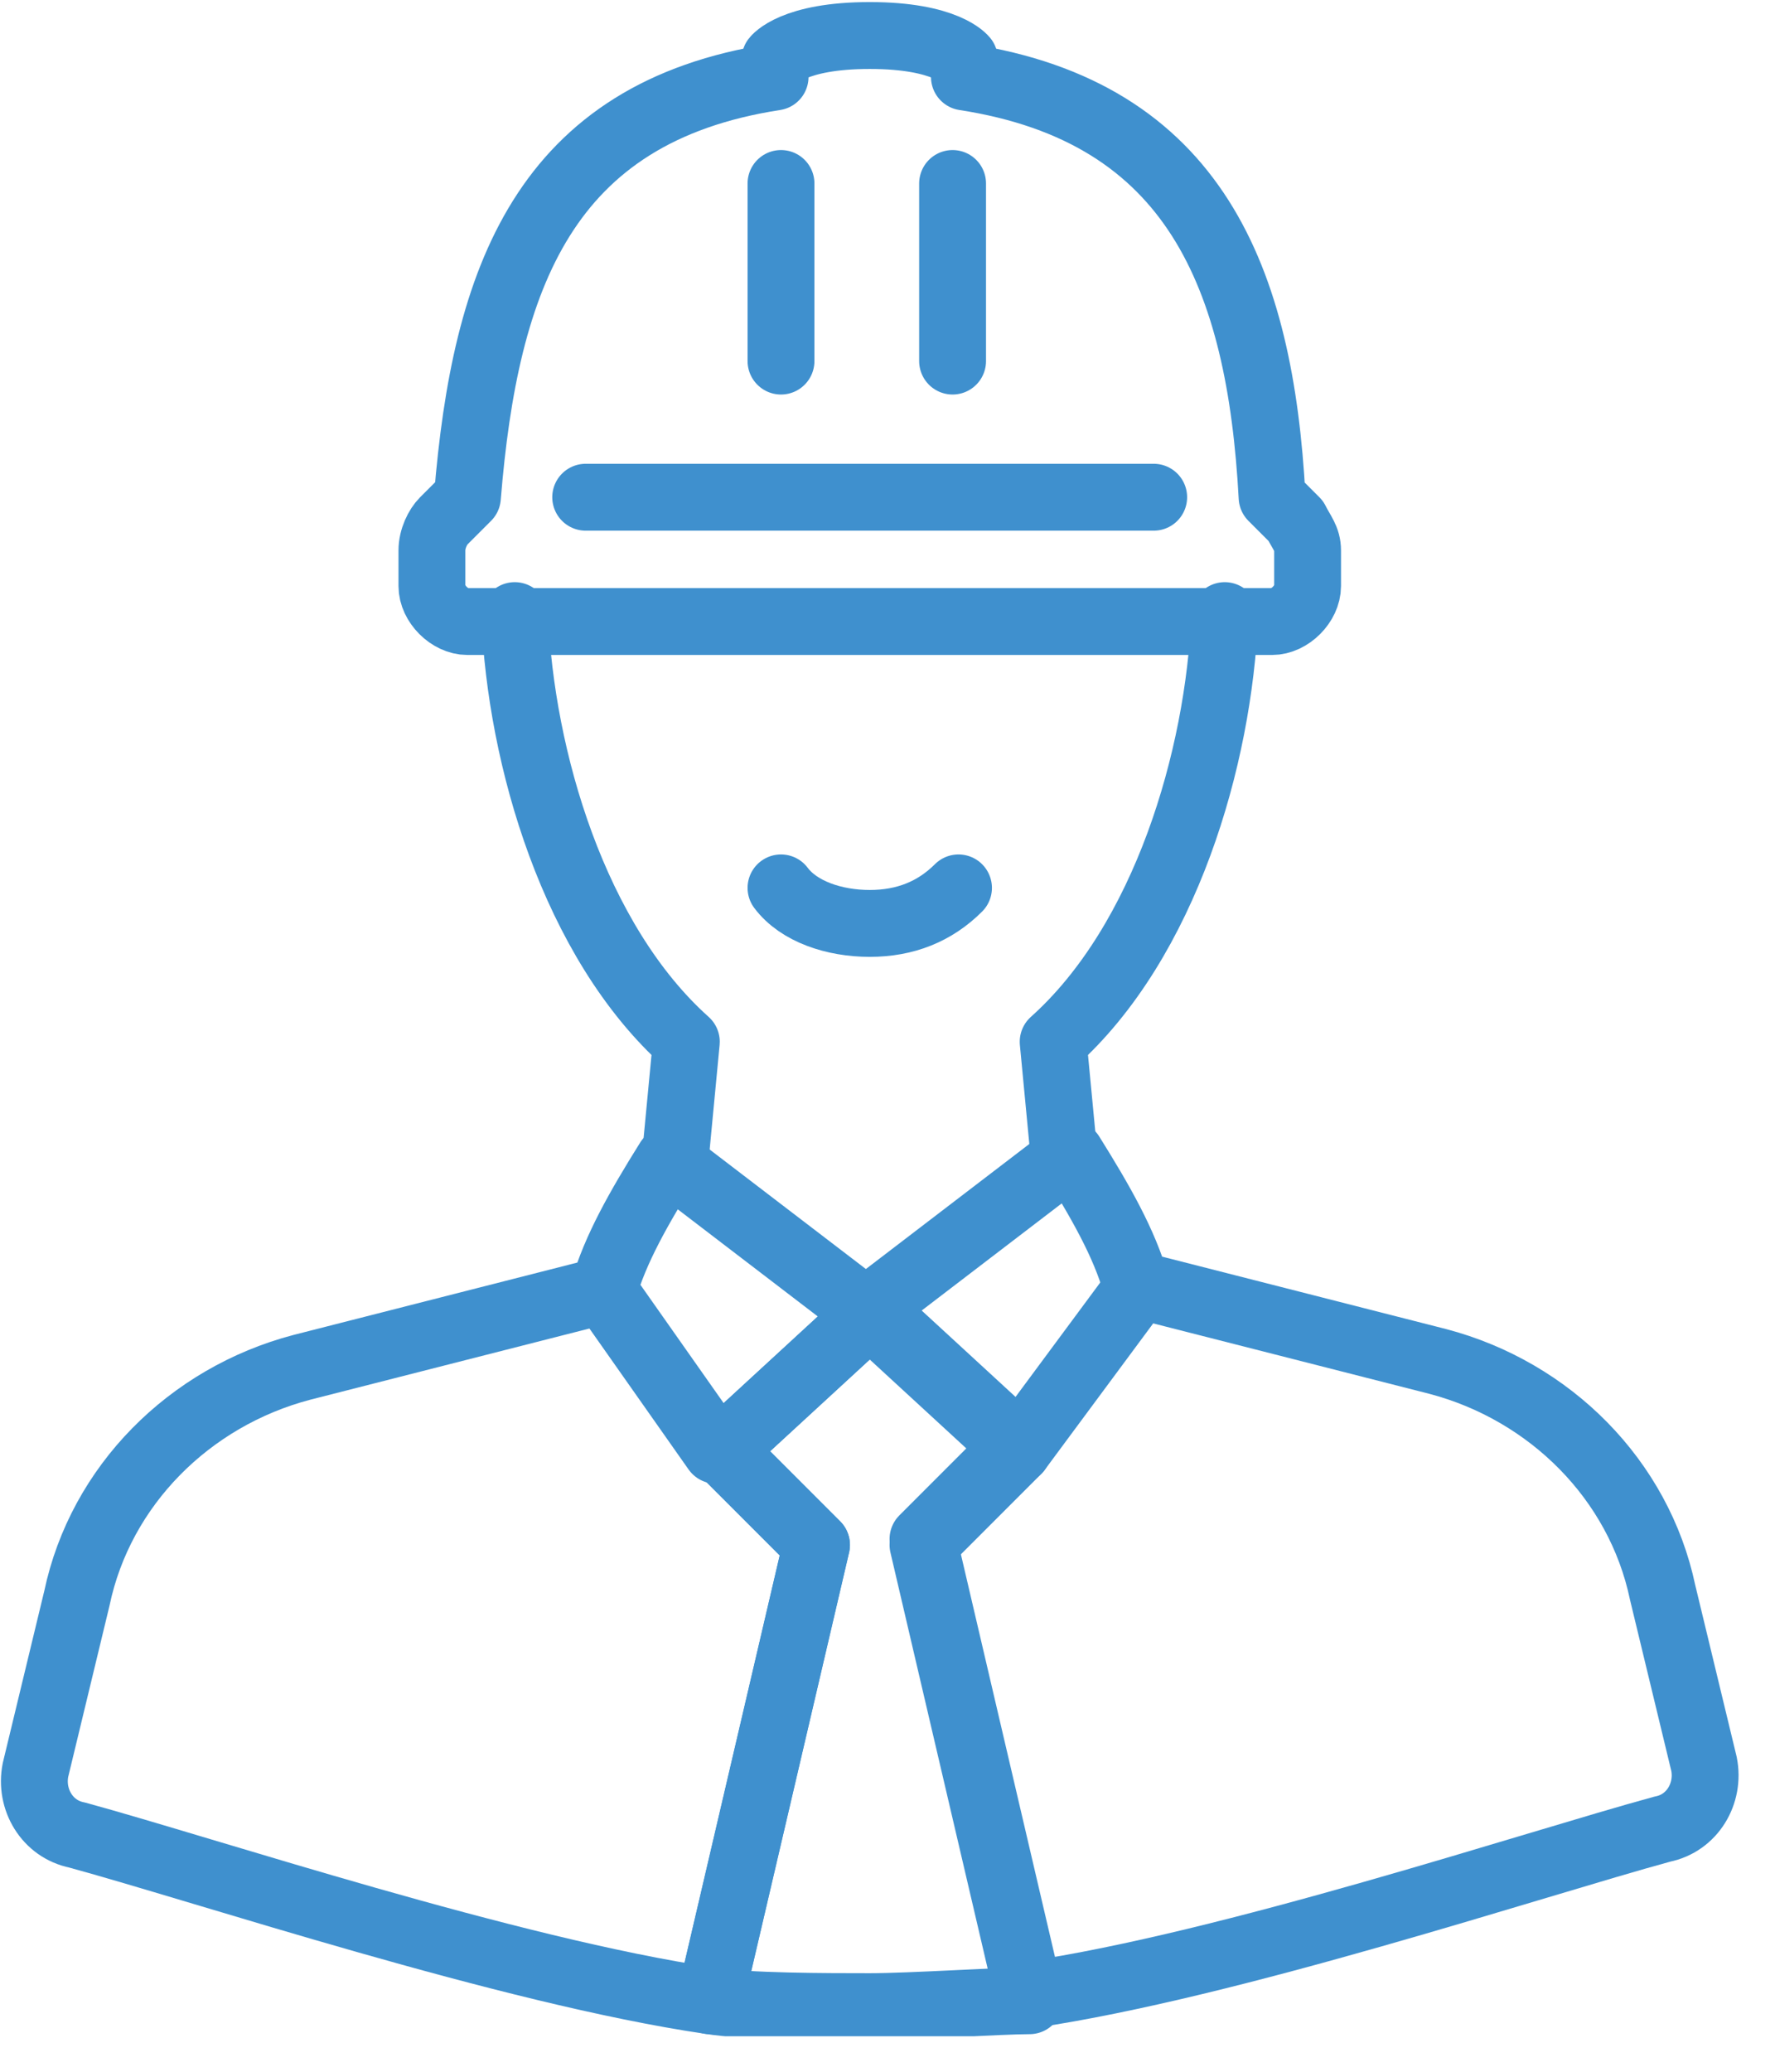 <svg xmlns="http://www.w3.org/2000/svg" width="30" height="35" viewBox="0 0 30 35" fill="none"><g clip-path="url(#clip0_179_109)"><path d="M21.5 8.4C21.3 4.7 20.2 1.9 16.3 1.3V1C16.3 1 16 0.6 14.7 0.6C13.4 0.6 13.1 1 13.1 1V1.3C9.2 1.9 8.2 4.7 7.9 8.4L7.5 8.8C7.4 8.9 7.3 9.1 7.3 9.3V9.9C7.3 10.2 7.6 10.5 7.9 10.5H21.5C21.8 10.5 22.1 10.2 22.1 9.9V9.3C22.1 9.1 22 9 21.9 8.8L21.5 8.4Z" stroke="#3F90CE" stroke-width="1.13" stroke-miterlimit="10" stroke-linecap="round" stroke-linejoin="round"></path><path d="M9.899 8.4H19.499" stroke="#3F90CE" stroke-width="1.13" stroke-miterlimit="10" stroke-linecap="round" stroke-linejoin="round"></path><path d="M13.2 6.1V3.1" stroke="#3F90CE" stroke-width="1.13" stroke-miterlimit="10" stroke-linecap="round" stroke-linejoin="round"></path><path d="M16.1 6.1V3.1" stroke="#3F90CE" stroke-width="1.13" stroke-miterlimit="10" stroke-linecap="round" stroke-linejoin="round"></path><path d="M16.2 15C15.8 15.4 15.3 15.6 14.7 15.6C14.1 15.6 13.5 15.4 13.2 15" stroke="#3F90CE" stroke-width="1.13" stroke-miterlimit="10" stroke-linecap="round" stroke-linejoin="round"></path><path d="M8.7 10.4C8.8 12.8 9.7 15.9 11.6 17.6L11.4 19.7" stroke="#3F90CE" stroke-width="1.13" stroke-miterlimit="10" stroke-linecap="round" stroke-linejoin="round"></path><path d="M20.7 10.4C20.6 12.8 19.7 15.9 17.8 17.6L18 19.7" stroke="#3F90CE" stroke-width="1.13" stroke-miterlimit="10" stroke-linecap="round" stroke-linejoin="round"></path><path d="M15.6 26.1L17.2 24.5L14.7 22.2L12.2 24.5L13.8 26.1L12 33.8C12.6 33.9 14 33.9 14.7 33.9C15.4 33.9 16.9 33.8 17.4 33.8L15.6 26.1Z" stroke="#3F90CE" stroke-width="1.13" stroke-miterlimit="10" stroke-linecap="round" stroke-linejoin="round"></path><path d="M28.8 29.8L28.1 26.9C27.7 25 26.2 23.5 24.3 23L19.2 21.7C19 21 18.6 20.3 18.1 19.5L14.7 22.1L17.2 24.4L15.6 26L17.4 33.7C20.8 33.2 25.9 31.5 28.1 30.9C28.6 30.8 28.9 30.3 28.8 29.8Z" stroke="#3F90CE" stroke-width="1.13" stroke-miterlimit="10" stroke-linecap="round" stroke-linejoin="round"></path><path d="M10.2 21.8L5.1 23.1C3.2 23.6 1.7 25.1 1.3 27L0.6 29.9C0.5 30.4 0.8 30.9 1.3 31C3.5 31.6 8.6 33.3 12 33.8L13.8 26.1L12.2 24.5L14.7 22.2L11.3 19.6C10.8 20.4 10.4 21.1 10.2 21.8Z" stroke="#3F90CE" stroke-width="1.13" stroke-miterlimit="10" stroke-linecap="round" stroke-linejoin="round"></path><path d="M10.2 21.8L12.1 24.5" stroke="#3F90CE" stroke-width="1.13" stroke-miterlimit="10" stroke-linecap="round" stroke-linejoin="round"></path><path d="M19.2 21.8L17.2 24.5" stroke="#3F90CE" stroke-width="1.13" stroke-miterlimit="10" stroke-linecap="round" stroke-linejoin="round"></path></g><defs><clipPath id="clip0_179_109"><rect width="29.4" height="34.4" fill="white"></rect></clipPath></defs></svg>